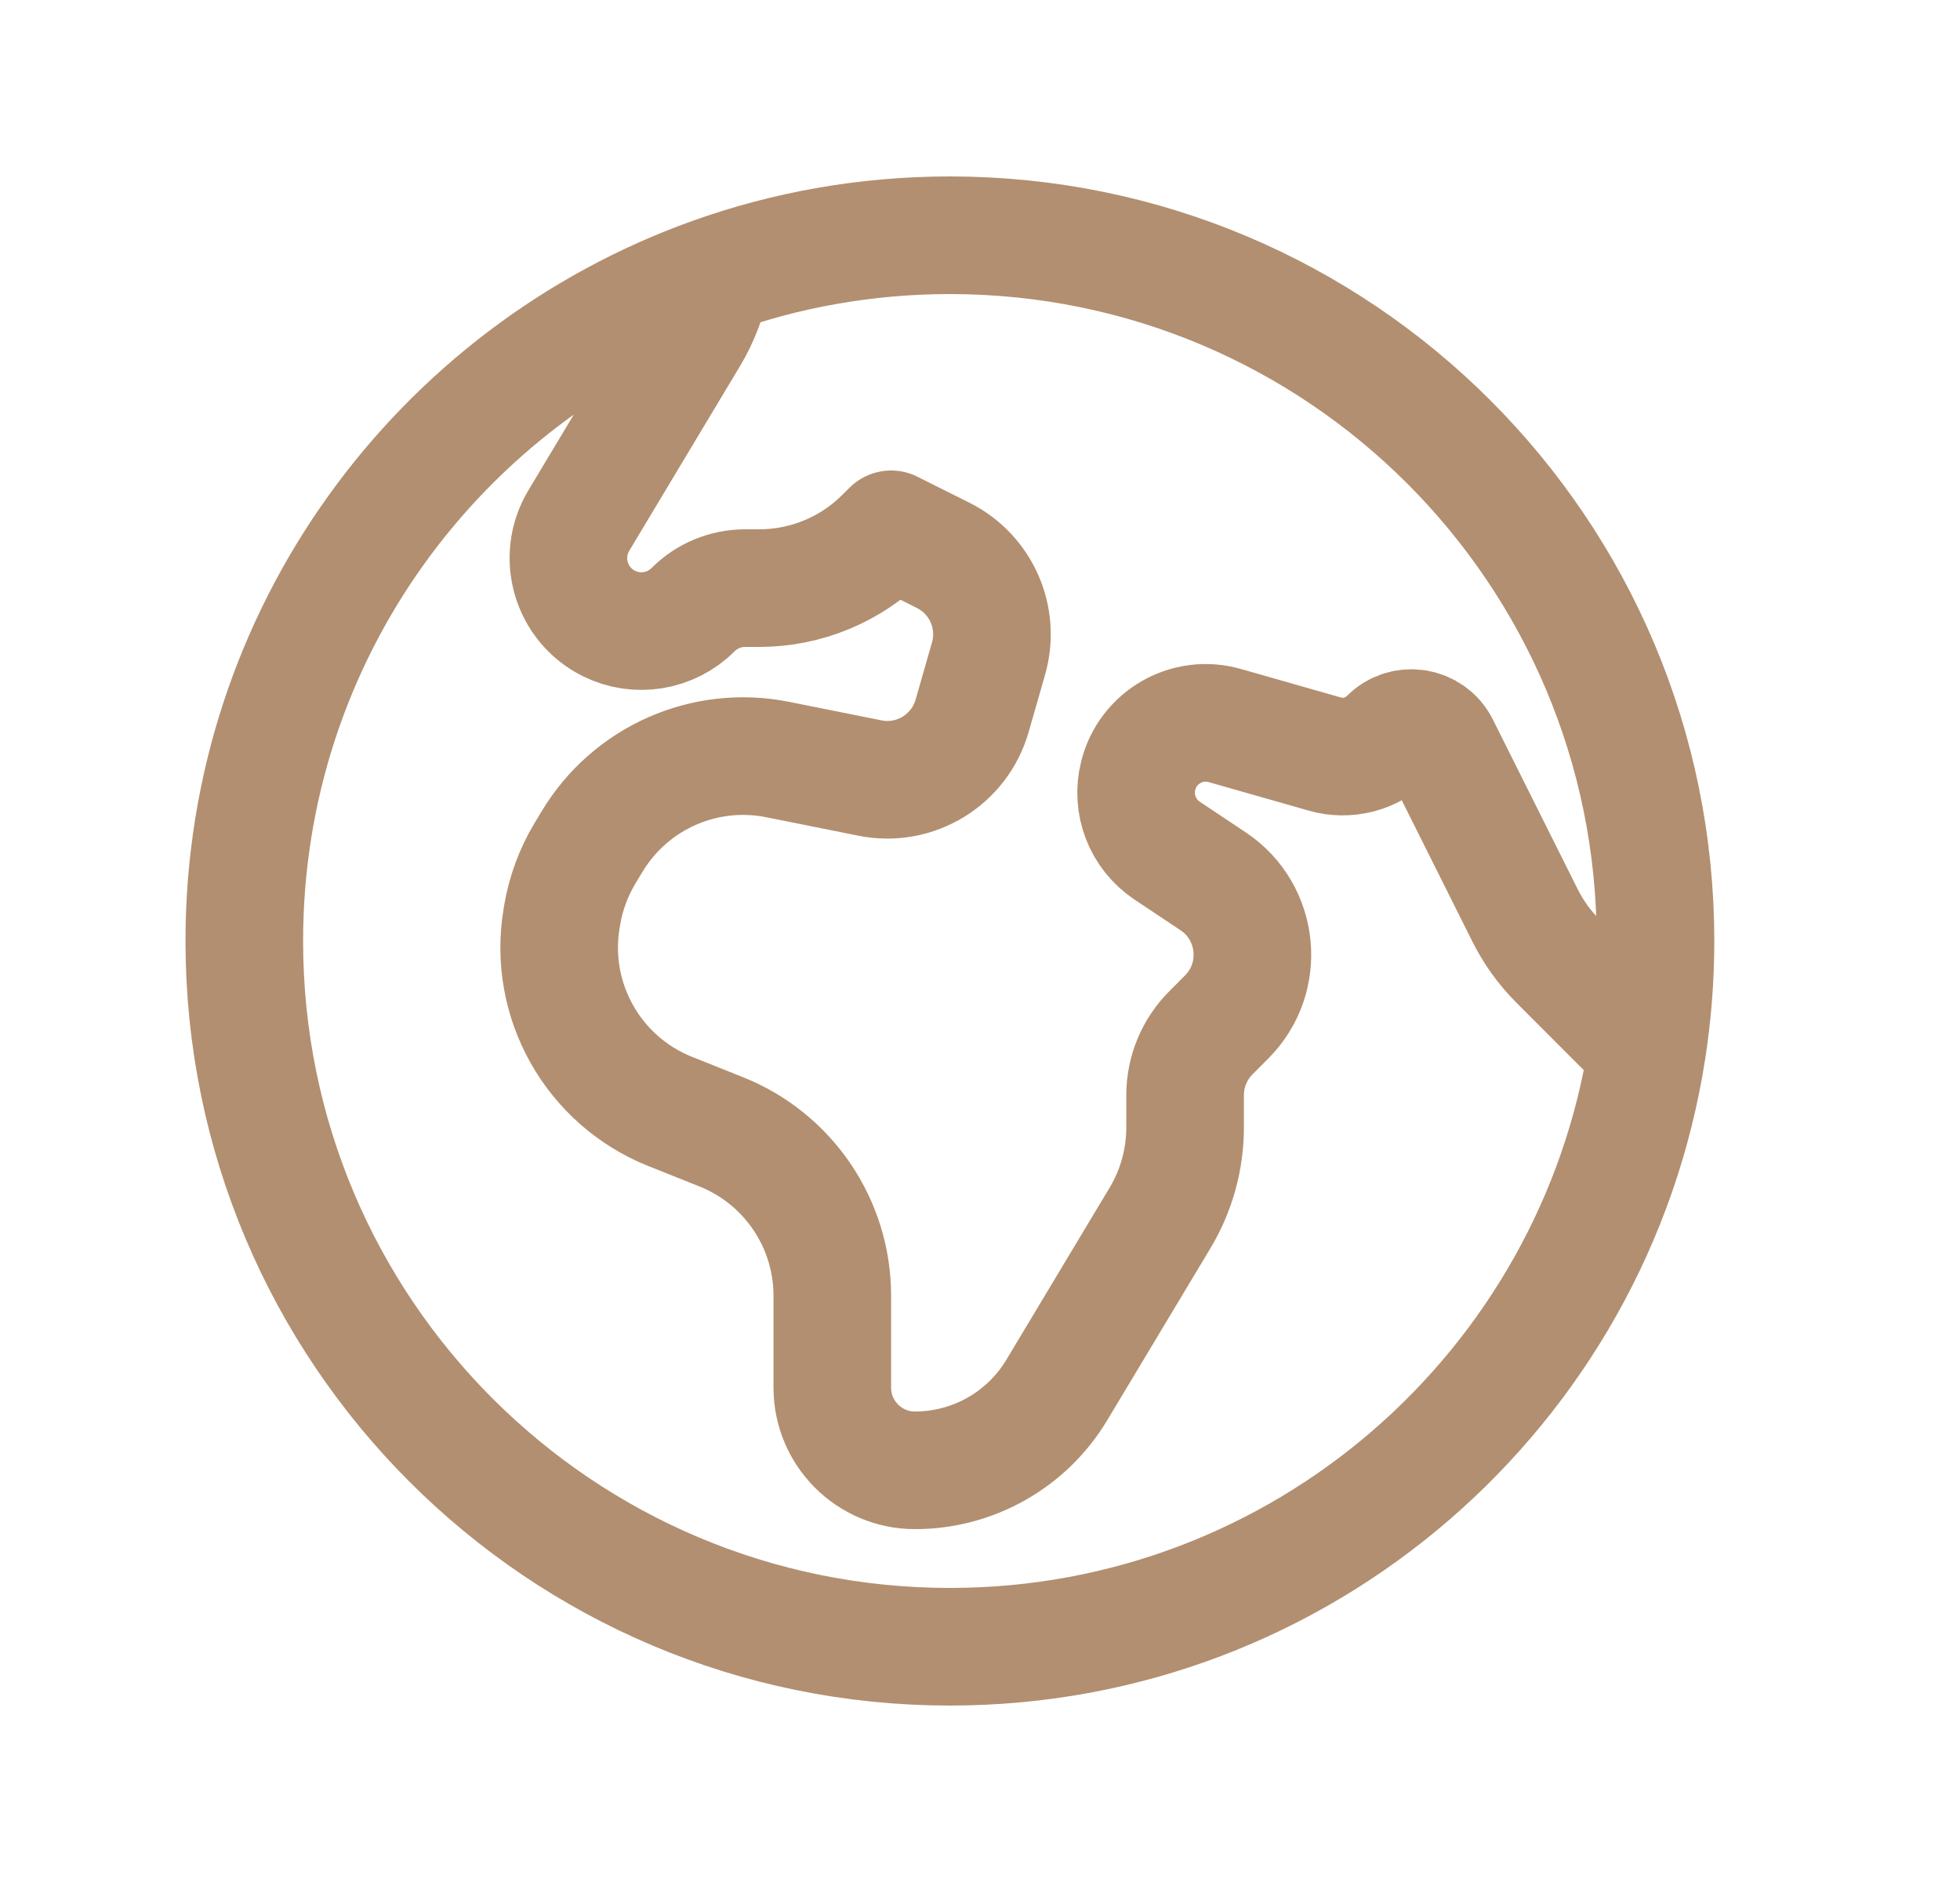 <svg width="25" height="24" viewBox="0 0 25 24" fill="none" xmlns="http://www.w3.org/2000/svg">
<path d="M21.008 13.393L19.874 12.258C19.703 12.087 19.56 11.89 19.452 11.673L18.372 9.513C18.246 9.261 17.909 9.206 17.71 9.406C17.497 9.618 17.186 9.699 16.898 9.616L15.625 9.253C15.141 9.114 14.639 9.404 14.518 9.892C14.426 10.257 14.574 10.639 14.887 10.848L15.474 11.239C16.064 11.633 16.147 12.468 15.645 12.97L15.445 13.171C15.234 13.382 15.116 13.668 15.116 13.966V14.377C15.116 14.785 15.005 15.185 14.795 15.534L13.48 17.725C13.099 18.361 12.412 18.75 11.671 18.75C11.088 18.75 10.616 18.278 10.616 17.695V16.523C10.616 15.603 10.055 14.776 9.201 14.434L8.547 14.173C7.565 13.78 6.989 12.757 7.163 11.714L7.17 11.671C7.217 11.393 7.315 11.126 7.46 10.884L7.55 10.735C8.039 9.919 8.988 9.499 9.92 9.686L11.098 9.922C11.673 10.037 12.239 9.691 12.4 9.127L12.609 8.398C12.758 7.877 12.515 7.325 12.03 7.082L11.366 6.75L11.274 6.841C10.853 7.263 10.28 7.5 9.684 7.5H9.503C9.255 7.5 9.016 7.599 8.841 7.774C8.558 8.058 8.124 8.129 7.765 7.95C7.28 7.707 7.104 7.103 7.383 6.638L8.795 4.284C8.936 4.05 9.032 3.792 9.08 3.525M21.008 13.393C21.079 12.939 21.116 12.474 21.116 12C21.116 7.029 17.086 3 12.116 3C11.05 3 10.028 3.185 9.08 3.525M21.008 13.393C20.339 17.702 16.612 21 12.116 21C7.145 21 3.116 16.971 3.116 12C3.116 8.095 5.603 4.77 9.08 3.525" stroke="#B28F70" stroke-width="1.5" stroke-linecap="round" stroke-linejoin="round"/>
</svg>
